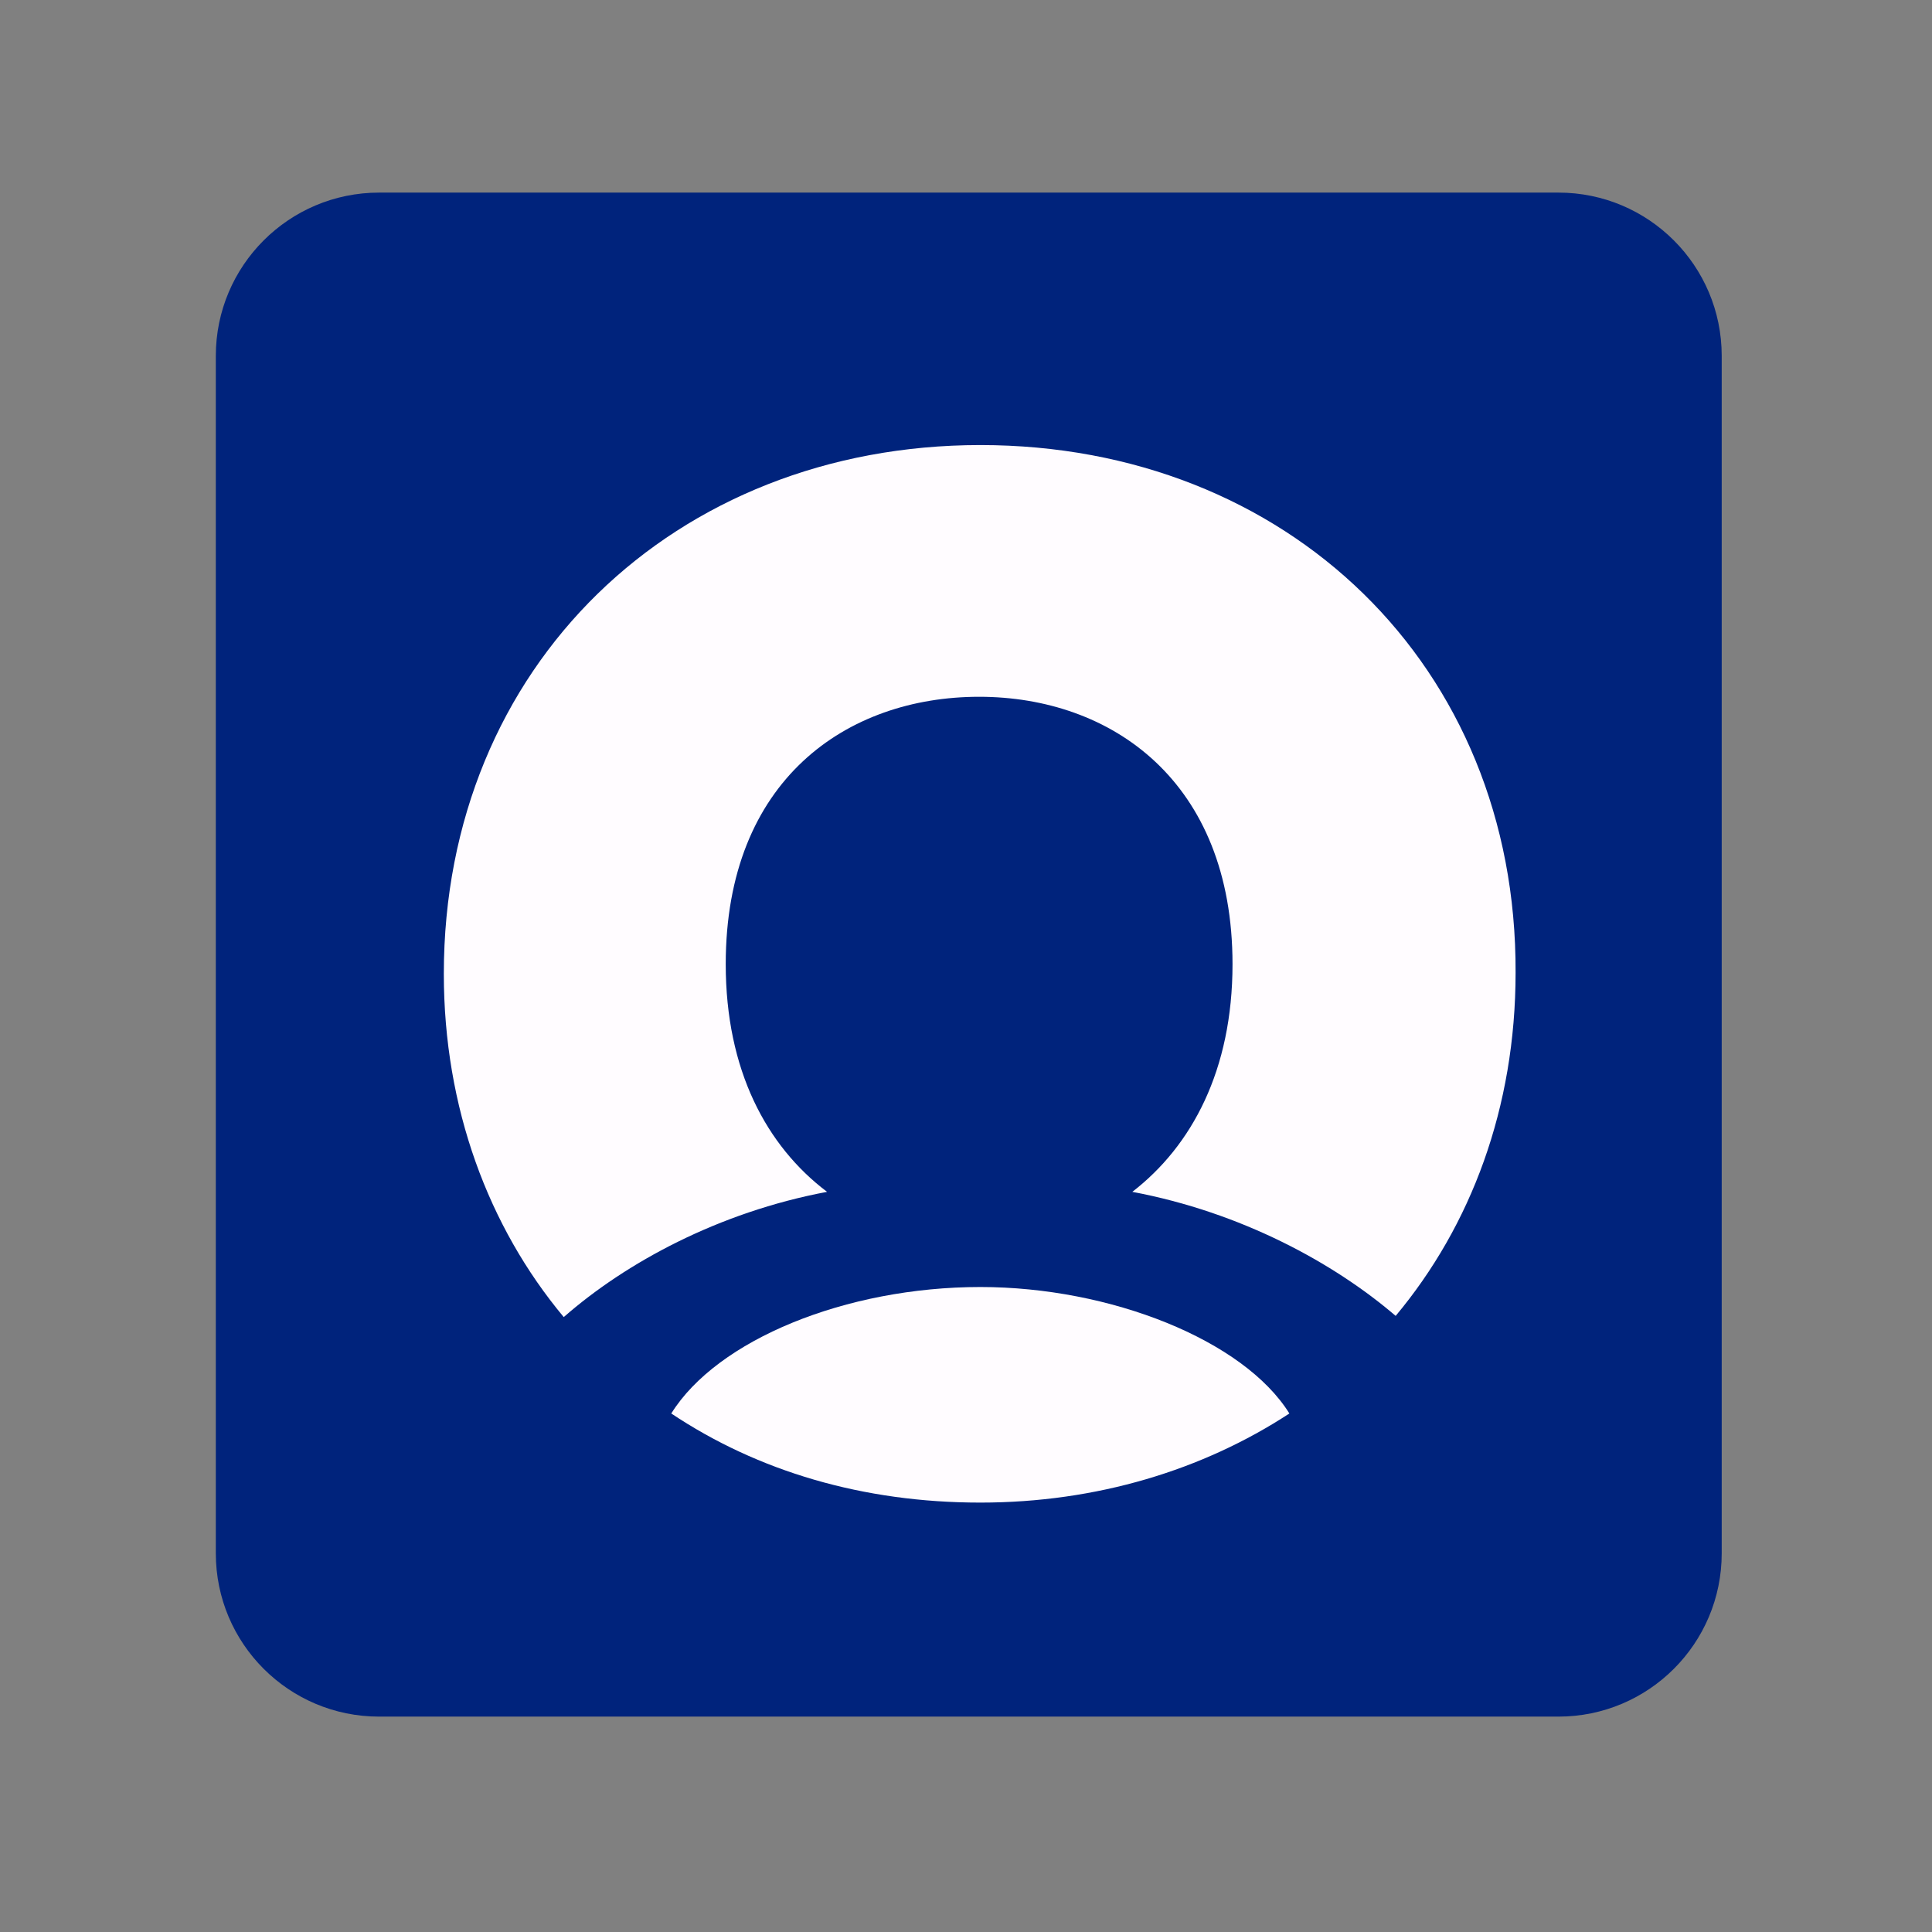 <svg width="58" height="58" viewBox="0 0 58 58" fill="none" xmlns="http://www.w3.org/2000/svg">
<rect x="0" y="0" width="58" height="58" fill="#808080" stroke="none"/>
<path d="M46.785 5.782H11.381C8.674 5.782 6.479 7.977 6.479 10.684V46.632C6.479 49.34 8.674 51.534 11.381 51.534H46.785C49.492 51.534 51.687 49.34 51.687 46.632V10.684C51.687 7.977 49.492 5.782 46.785 5.782Z" fill="#00237C"/>
<path d="M29.431 38.637C25.386 38.637 21.525 40.227 20.152 42.434C22.751 44.169 25.905 45.109 29.431 45.109C32.919 45.109 36.111 44.132 38.708 42.434C37.335 40.227 33.328 38.637 29.431 38.637Z" fill="#FFFCFF"/>
<path d="M29.431 13.361C20.265 13.361 13.324 19.978 13.324 29.235C13.324 33.248 14.661 36.828 16.924 39.54C18.78 37.913 21.563 36.394 24.829 35.78C23.011 34.406 21.787 32.128 21.787 28.945C21.787 23.414 25.422 20.918 29.394 20.918C33.363 20.918 37.001 23.45 37.001 28.945C37.001 32.128 35.776 34.404 33.993 35.78C37.26 36.394 40.043 37.913 41.899 39.504C44.164 36.792 45.499 33.248 45.499 29.198C45.536 19.978 38.633 13.361 29.431 13.361Z" fill="#FFFCFF"/>
</svg>
